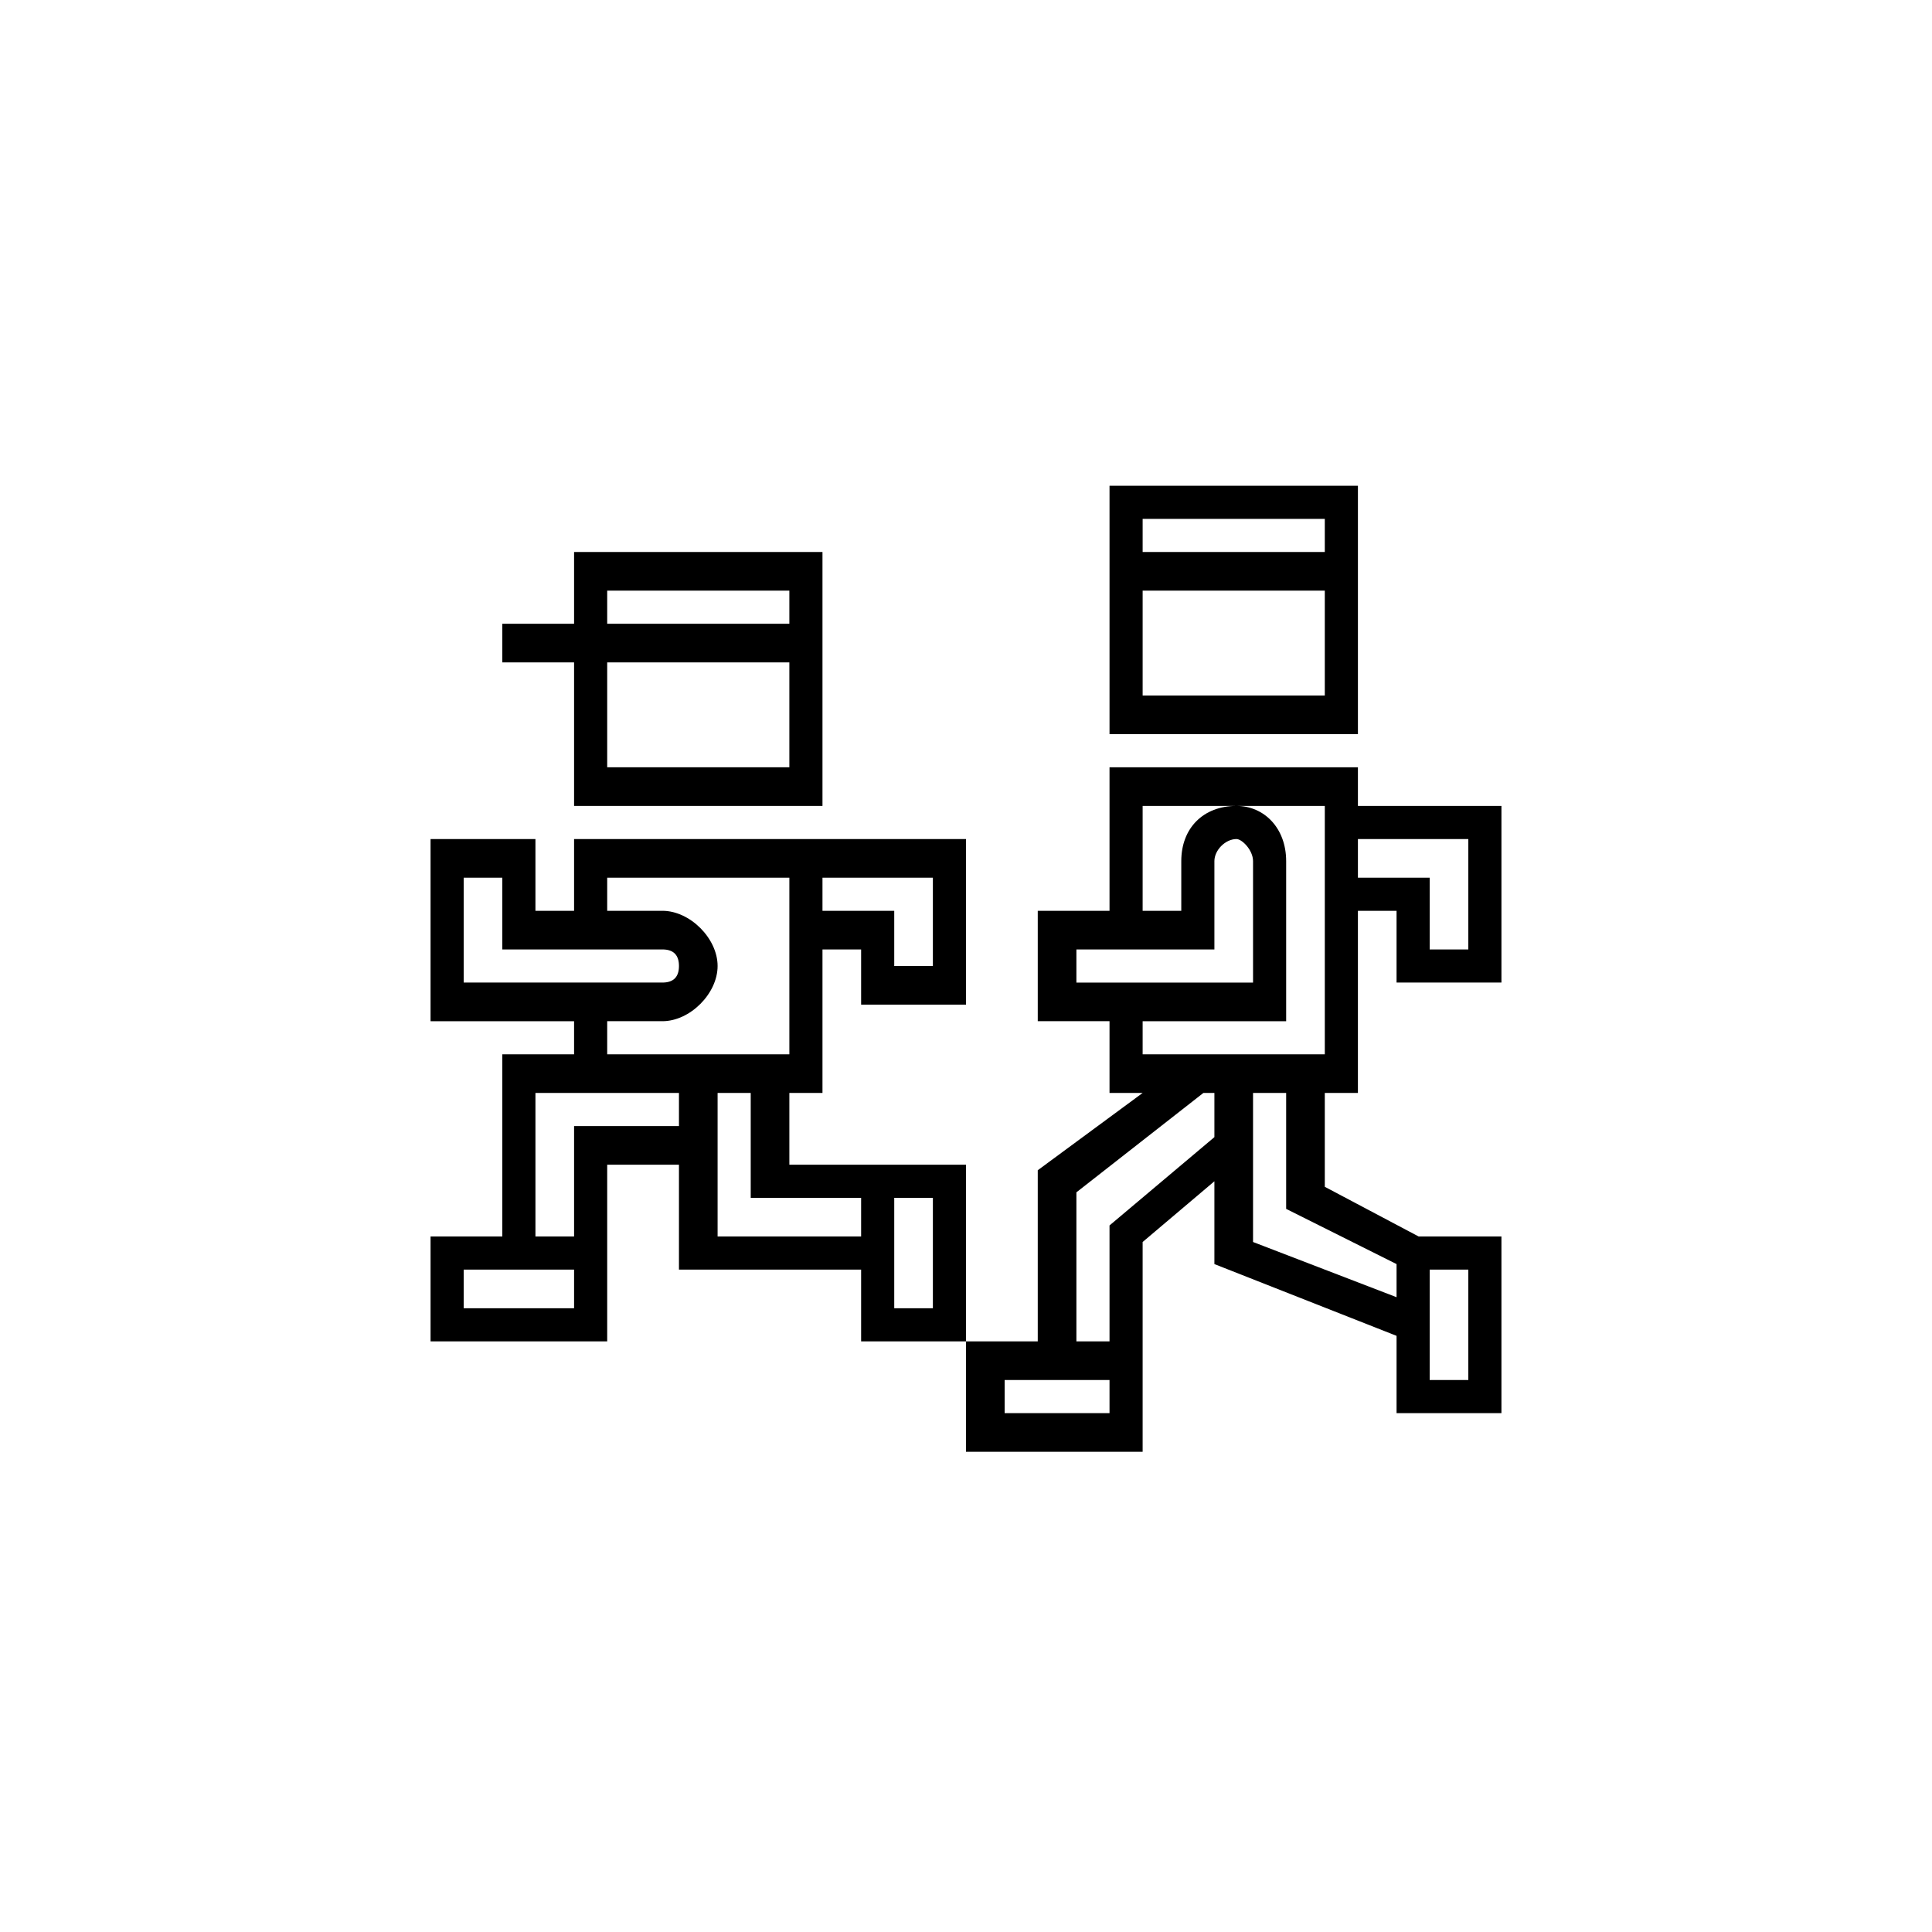 <?xml version="1.0" encoding="UTF-8"?>
<!DOCTYPE svg PUBLIC "-//W3C//DTD SVG 1.1//EN" "http://www.w3.org/Graphics/SVG/1.1/DTD/svg11.dtd">
<!-- Creator: CorelDRAW X8 -->
<svg xmlns="http://www.w3.org/2000/svg" xml:space="preserve" width="17.357mm" height="17.357mm" version="1.1" style="shape-rendering:geometricPrecision; text-rendering:geometricPrecision; image-rendering:optimizeQuality; fill-rule:evenodd; clip-rule:evenodd"
viewBox="0 0 350 350"
 xmlns:xlink="http://www.w3.org/1999/xlink">
 <defs>
  <style type="text/css">
   <![CDATA[
    .fil1 {fill:none}
    .fil0 {fill:black}
   ]]>
  </style>
 </defs>
 <g id="Layer_x0020_1">
  <g id="_2658846446192">
   <path class="fil0" d="M272 178l0 -32 -26 0 0 -7 -45 0 0 26 -13 0 0 20 13 0 0 13 6 0 -19 14 0 31 -13 0 0 20 32 0 0 -38 13 -11 0 15 33 13 0 14 19 0 0 -32 -15 0 -17 -9 0 -17 6 0 0 -33 7 0 0 13 19 0zm-77 -6l25 0 0 -16c0,-2 2,-4 4,-4 1,0 3,2 3,4l0 22 -32 0 0 -6zm6 84l-19 0 0 -6 19 0 0 6zm0 -34l0 21 -6 0 0 -27 23 -18 2 0 0 8 -19 16zm65 28l-7 0 0 -20 7 0 0 20zm-13 -21l0 6 -26 -10 0 -27 6 0 0 21 20 10zm-13 -38l-33 0 0 -6 26 0 0 -29c0,-6 -4,-10 -9,-10 -6,0 -10,4 -10,10l0 9 -7 0 0 -19 33 0 0 45zm6 -32l0 -7 20 0 0 20 -7 0 0 -13 -13 0zm0 0z"/>
   <path class="fil0" d="M143 211l0 -13 6 0 0 -26 7 0 0 10 19 0 0 -30 -71 0 0 13 -7 0 0 -13 -19 0 0 33 26 0 0 6 -13 0 0 33 -13 0 0 19 32 0 0 -32 13 0 0 19 33 0 0 13 19 0 0 -32 -32 0zm6 -52l20 0 0 16 -7 0 0 -10 -13 0 0 -6zm-65 0l7 0 0 13 29 0c2,0 3,1 3,3 0,2 -1,3 -3,3l-36 0 0 -19zm26 26l10 0c5,0 10,-5 10,-10 0,-5 -5,-10 -10,-10l-10 0 0 -6 33 0 0 32 -33 0 0 -6zm-6 52l-20 0 0 -7 20 0 0 7zm0 -33l0 20 -7 0 0 -26 26 0 0 6 -19 0zm26 20l0 -26 6 0 0 19 20 0 0 7 -26 0zm39 13l-7 0 0 -20 7 0 0 20zm0 0z"/>
   <path class="fil0" d="M104 146l45 0 0 -46 -45 0 0 13 -13 0 0 7 13 0 0 26zm39 -7l-33 0 0 -19 33 0 0 19zm-33 -32l33 0 0 6 -33 0 0 -6zm0 0z"/>
   <path class="fil0" d="M201 133l45 0 0 -45 -45 0 0 45zm39 -7l-33 0 0 -19 33 0 0 19zm-33 -32l33 0 0 6 -33 0 0 -6zm0 0z"/>
  </g>
  <rect class="fil1" width="350" height="350"/>
 </g>
</svg>
